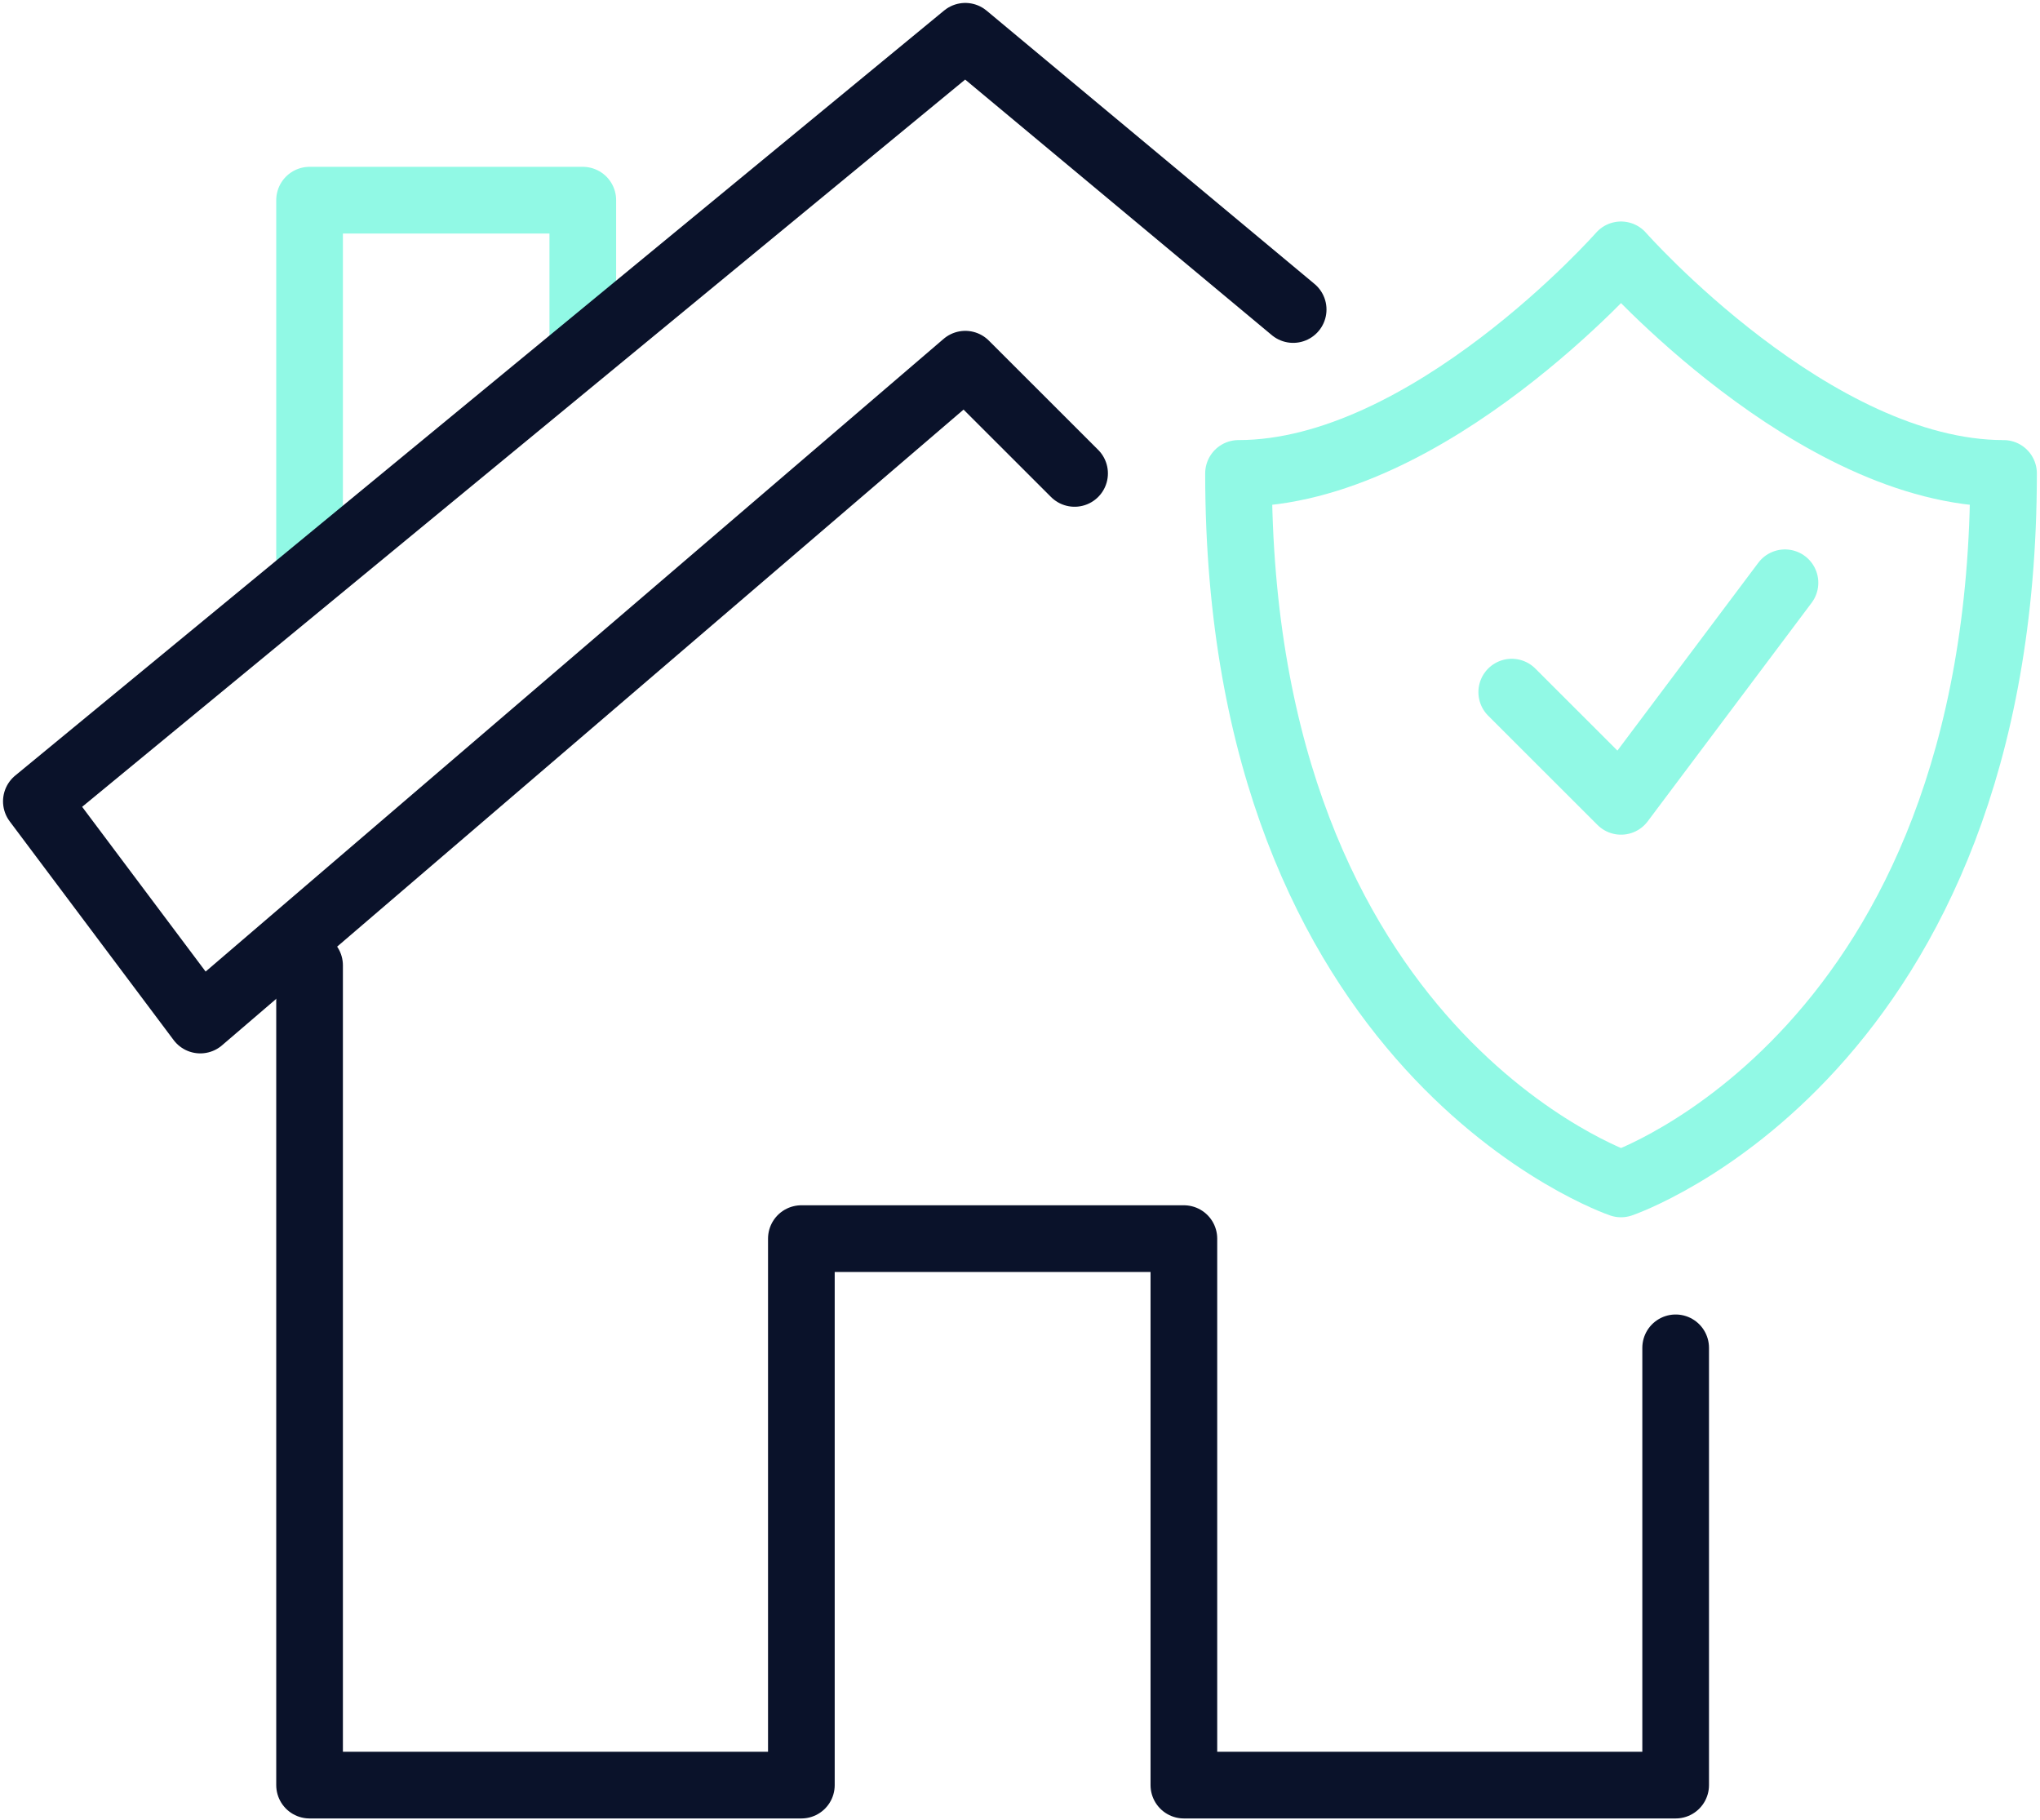 <svg xmlns="http://www.w3.org/2000/svg" width="204" height="182" viewBox="0 0 204 182" fill="none"><path d="M167.566 134.76V178.48H118.388V123.84H80.137V178.48H30.957V96.52" stroke="#0A122A" stroke-width="6.667" stroke-miterlimit="10" stroke-linecap="round" stroke-linejoin="round"></path><path d="M58.28 36.413V20.013H30.957V58.267" stroke="#91F9E5" stroke-width="6.667" stroke-miterlimit="10" stroke-linejoin="round"></path><path d="M162.102 25.48C162.102 25.48 142.829 47.333 123.852 47.333C123.852 105.4 162.102 118.373 162.102 118.373C162.102 118.373 200.353 105.4 200.353 47.333C181.374 47.333 162.102 25.48 162.102 25.48Z" stroke="#91F9E5" stroke-width="6.667" stroke-miterlimit="10" stroke-linecap="round" stroke-linejoin="round"></path><path d="M178.497 58.267L162.103 80.12L151.174 69.2" stroke="#91F9E5" stroke-width="6.667" stroke-miterlimit="10" stroke-linecap="round" stroke-linejoin="round"></path><path d="M107.458 47.333L96.529 36.413L20.029 101.987L3.636 80.12L96.529 3.627L129.316 30.947" stroke="#0A122A" stroke-width="6.667" stroke-miterlimit="10" stroke-linecap="round" stroke-linejoin="round"></path></svg>